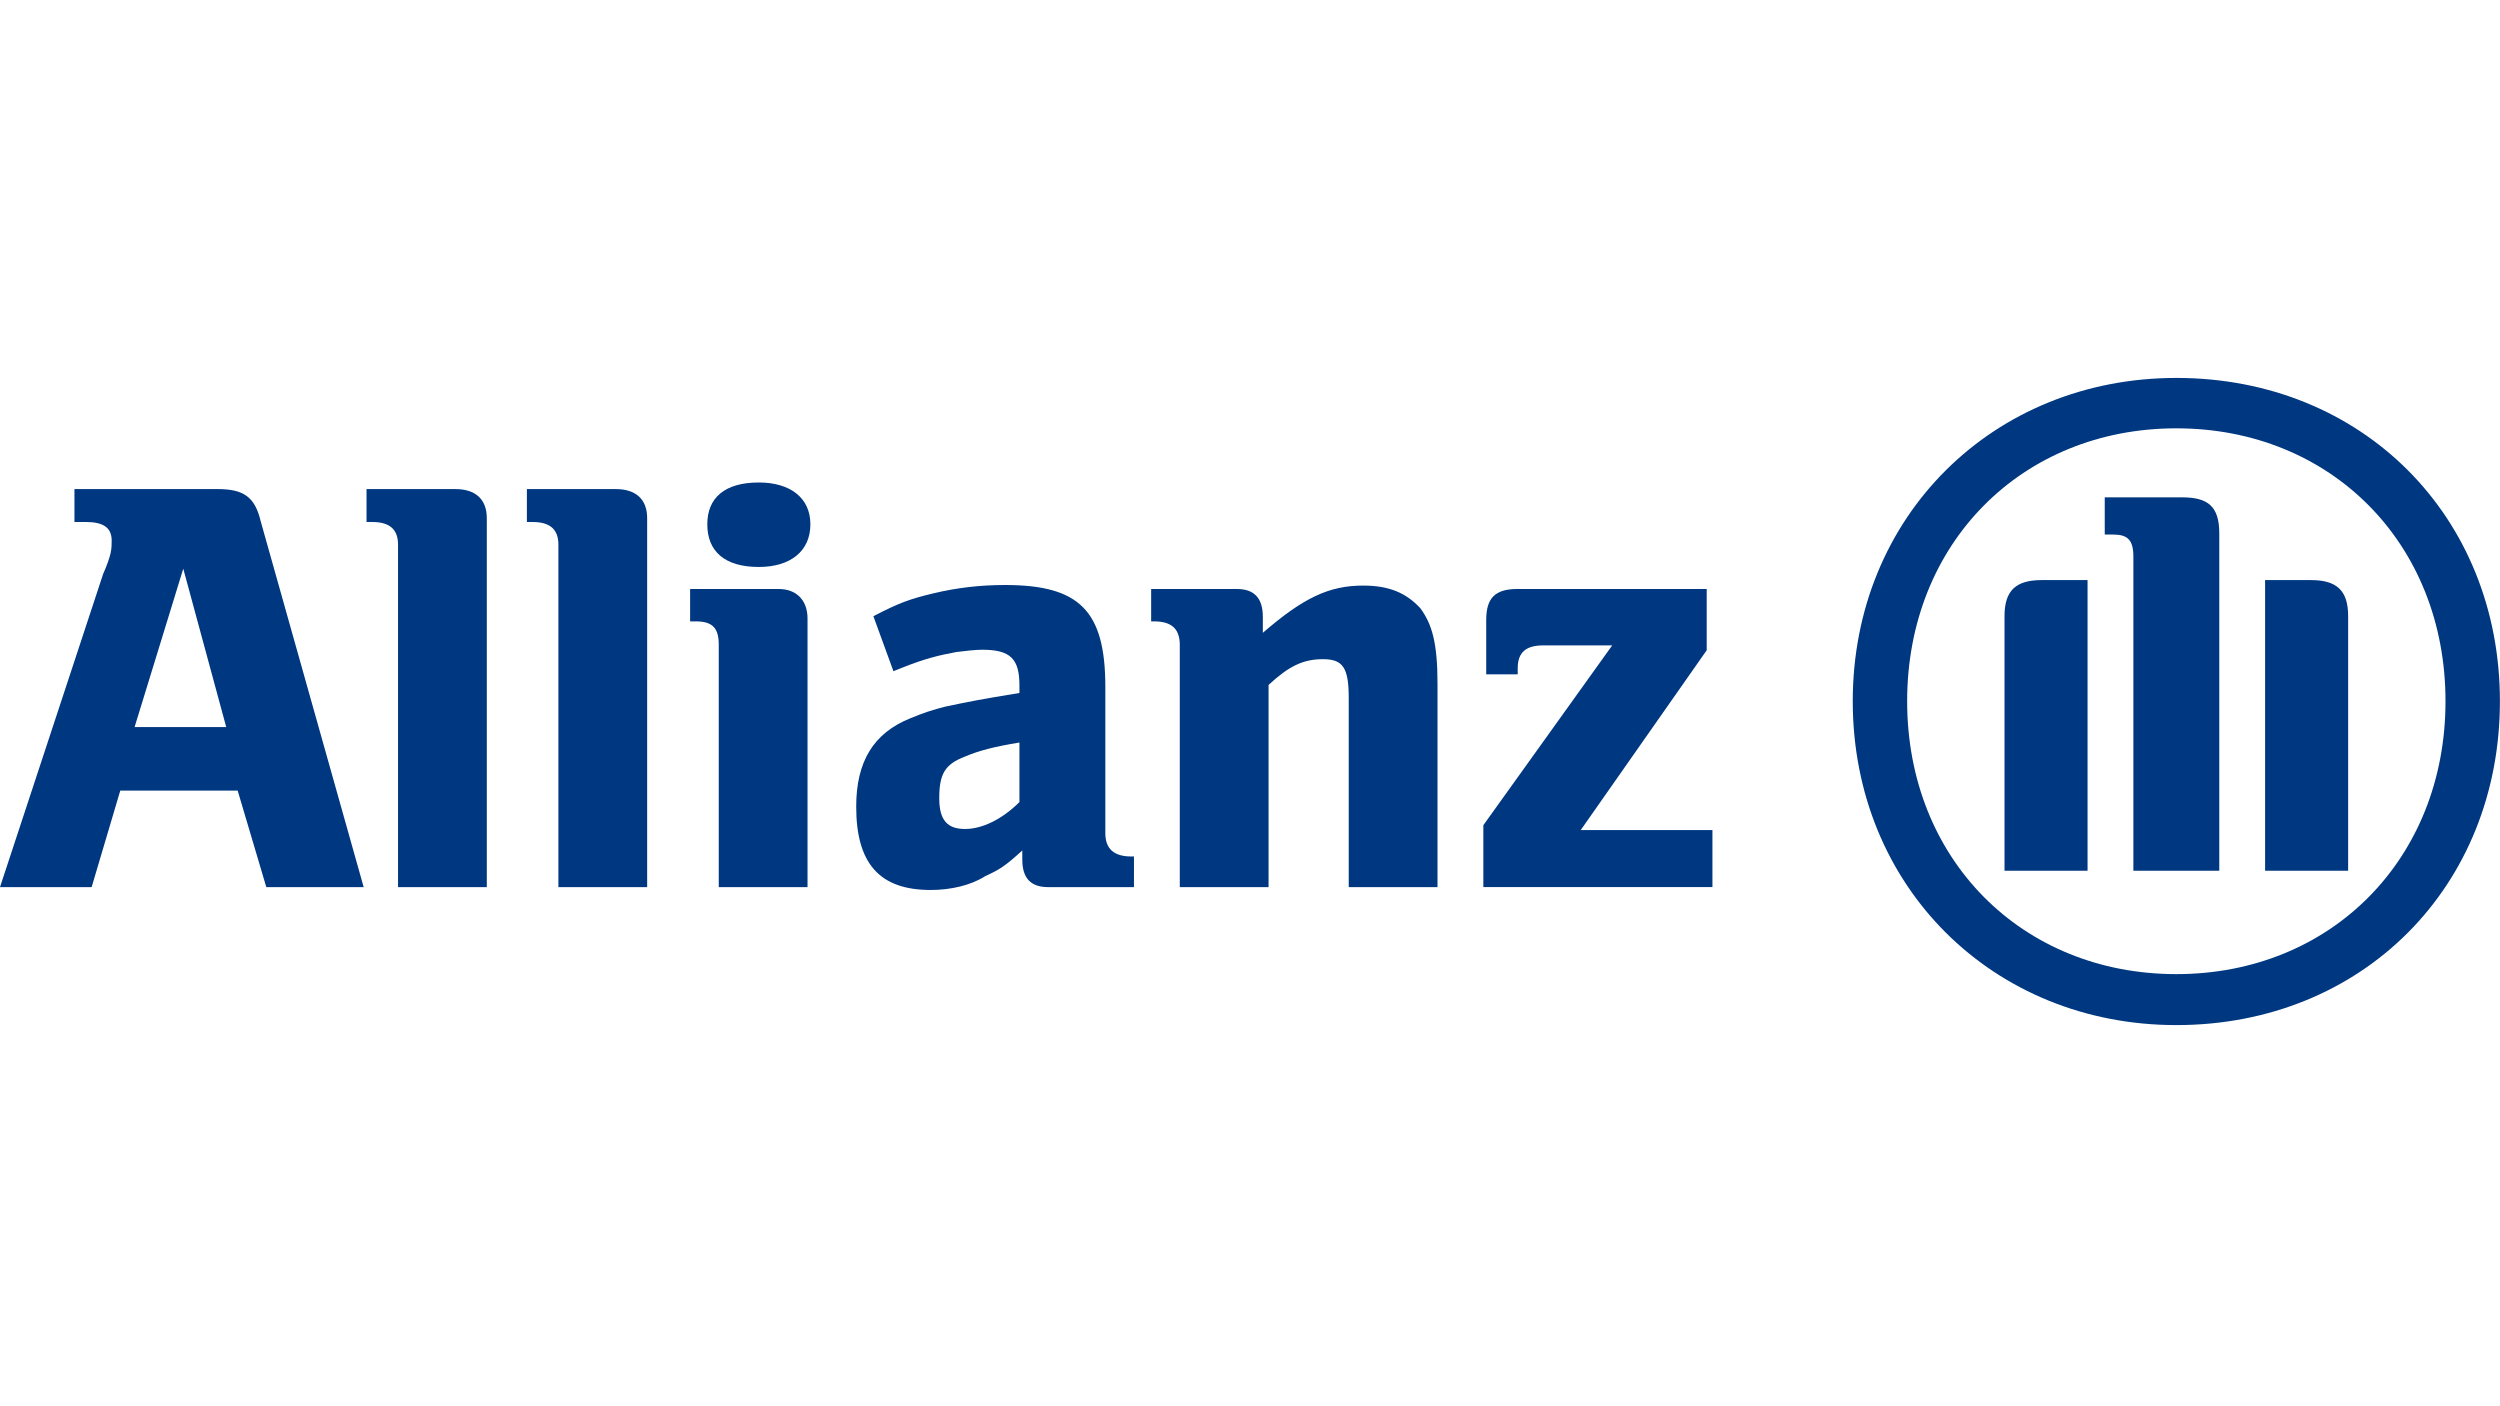 <svg xmlns="http://www.w3.org/2000/svg" width="2560" height="1440" viewBox="0 0 1920 1080"><defs><clipPath id="a"><path d="M1422 290.25h497.938v497.023H1422Zm0 0"/></clipPath></defs><path d="m70.375 681.305 21.992-74.114h90.164l21.992 74.114h74.778l-79.172-281.282c-4.399-18.472-13.195-24.41-32.988-24.41H57.18v25.29h8.797c13.195 0 19.793 4.179 19.793 14.296 0 6.375 0 10.559-6.598 25.73L0 681.306m173.738-122.938h-70.375L140.75 436.75Zm0 0" style="stroke:none;fill-rule:evenodd;fill:#003781;fill-opacity:1"/><path d="M373.867 681.305V398.047c0-14.738-8.797-22.434-24.191-22.434H281.5v25.29h4.398c13.196 0 19.793 5.5 19.793 17.374v263.028m191.332 0V398.047c0-14.738-8.796-22.434-24.191-22.434h-68.176v25.29h4.399c13.195 0 19.793 5.5 19.793 17.374v263.028" style="stroke:none;fill-rule:nonzero;fill:#003781;fill-opacity:1"/><path d="M620.18 681.305V475.02c0-14.297-8.797-22.657-21.992-22.657h-68.176v24.856h4.398c13.195 0 17.594 5.496 17.594 18.031v186.055m70.375-278.64c0-20.235-15.395-32.11-39.586-32.11-26.39 0-39.586 11.875-39.586 32.11 0 20.67 13.195 32.765 39.586 32.765 24.191 0 39.586-12.094 39.586-32.766m63.777 112.82 6.598-2.64c17.594-7.04 28.59-9.676 41.785-12.098 6.598-.879 15.395-1.758 19.793-1.758 21.992 0 28.59 7.258 28.59 27.492v5.715c-30.793 5.063-39.586 6.82-57.18 10.559-8.797 2.2-17.594 5.058-26.39 8.793-28.59 11.437-41.786 33.43-41.786 67.957 0 43.328 17.594 64 57.18 64 15.395 0 30.79-3.52 41.785-10.555 10.996-5.058 15.395-7.699 28.59-19.797v7.04c0 14.296 6.598 21.113 19.793 21.113h65.977V657.77h-2.2q-19.793-.001-19.793-17.81V527.579c0-58.496-19.793-78.293-76.972-78.293-19.797 0-37.387 2.2-54.98 6.383-17.594 4.176-26.391 7.254-46.184 17.59m112.16 96.984v45.746c-13.195 13.196-28.59 20.672-41.785 20.672-13.196 0-19.793-6.379-19.793-23.531 0-18.914 4.398-26.168 19.793-32.11 10.992-4.617 21.992-7.476 41.785-10.777m191.332 111.062V526.039c15.394-14.293 26.39-19.793 41.785-19.793s19.79 6.598 19.79 29.91v145.149h68.179V525.16c0-32.11-4.399-45.965-13.196-58.058-10.996-11.875-24.19-17.375-43.984-17.375-26.39 0-46.183 9.675-76.973 36.285v-12.313c0-14.297-6.597-21.336-19.793-21.336h-65.976v24.856h2.2c13.194 0 19.792 5.496 19.792 18.031v186.055" style="stroke:none;fill-rule:evenodd;fill:#003781;fill-opacity:1"/><path d="M1315.152 637.508h-101.164l96.762-138.113v-47.063h-145.148c-17.594 0-24.192 7.035-24.192 23.973v41.562h24.192v-4.617c0-12.535 6.597-17.594 19.793-17.594h52.78l-98.964 138.11v47.504h175.941" style="stroke:none;fill-rule:nonzero;fill:#003781;fill-opacity:1"/><g clip-path="url(#a)"><path d="M1919.934 538.543c0-141.852-105.563-248.293-248.512-248.293-140.75 0-248.508 106.441-248.508 248.293 0 142.289 107.758 248.73 248.508 248.73 142.95 0 248.512-106.441 248.512-248.73m-41.786 0c0 121.176-87.968 209.582-206.726 209.582s-206.727-88.406-206.727-209.582c0-121.18 87.97-209.586 206.727-209.586s206.726 88.406 206.726 209.586m-274.902 130.191V445.512h-35.187c-19.793 0-28.59 7.918-28.59 27.71v195.512Zm136.352 0h63.777V473.223c0-19.793-8.797-27.711-28.586-27.711h-35.191Zm-35.188 0V409.668c0-20.895-8.797-27.711-28.586-27.711h-59.383v28.59h6.598c11 0 15.395 4.18 15.395 16.933v241.254Zm0 0" style="stroke:none;fill-rule:evenodd;fill:#003781;fill-opacity:1"/></g></svg>